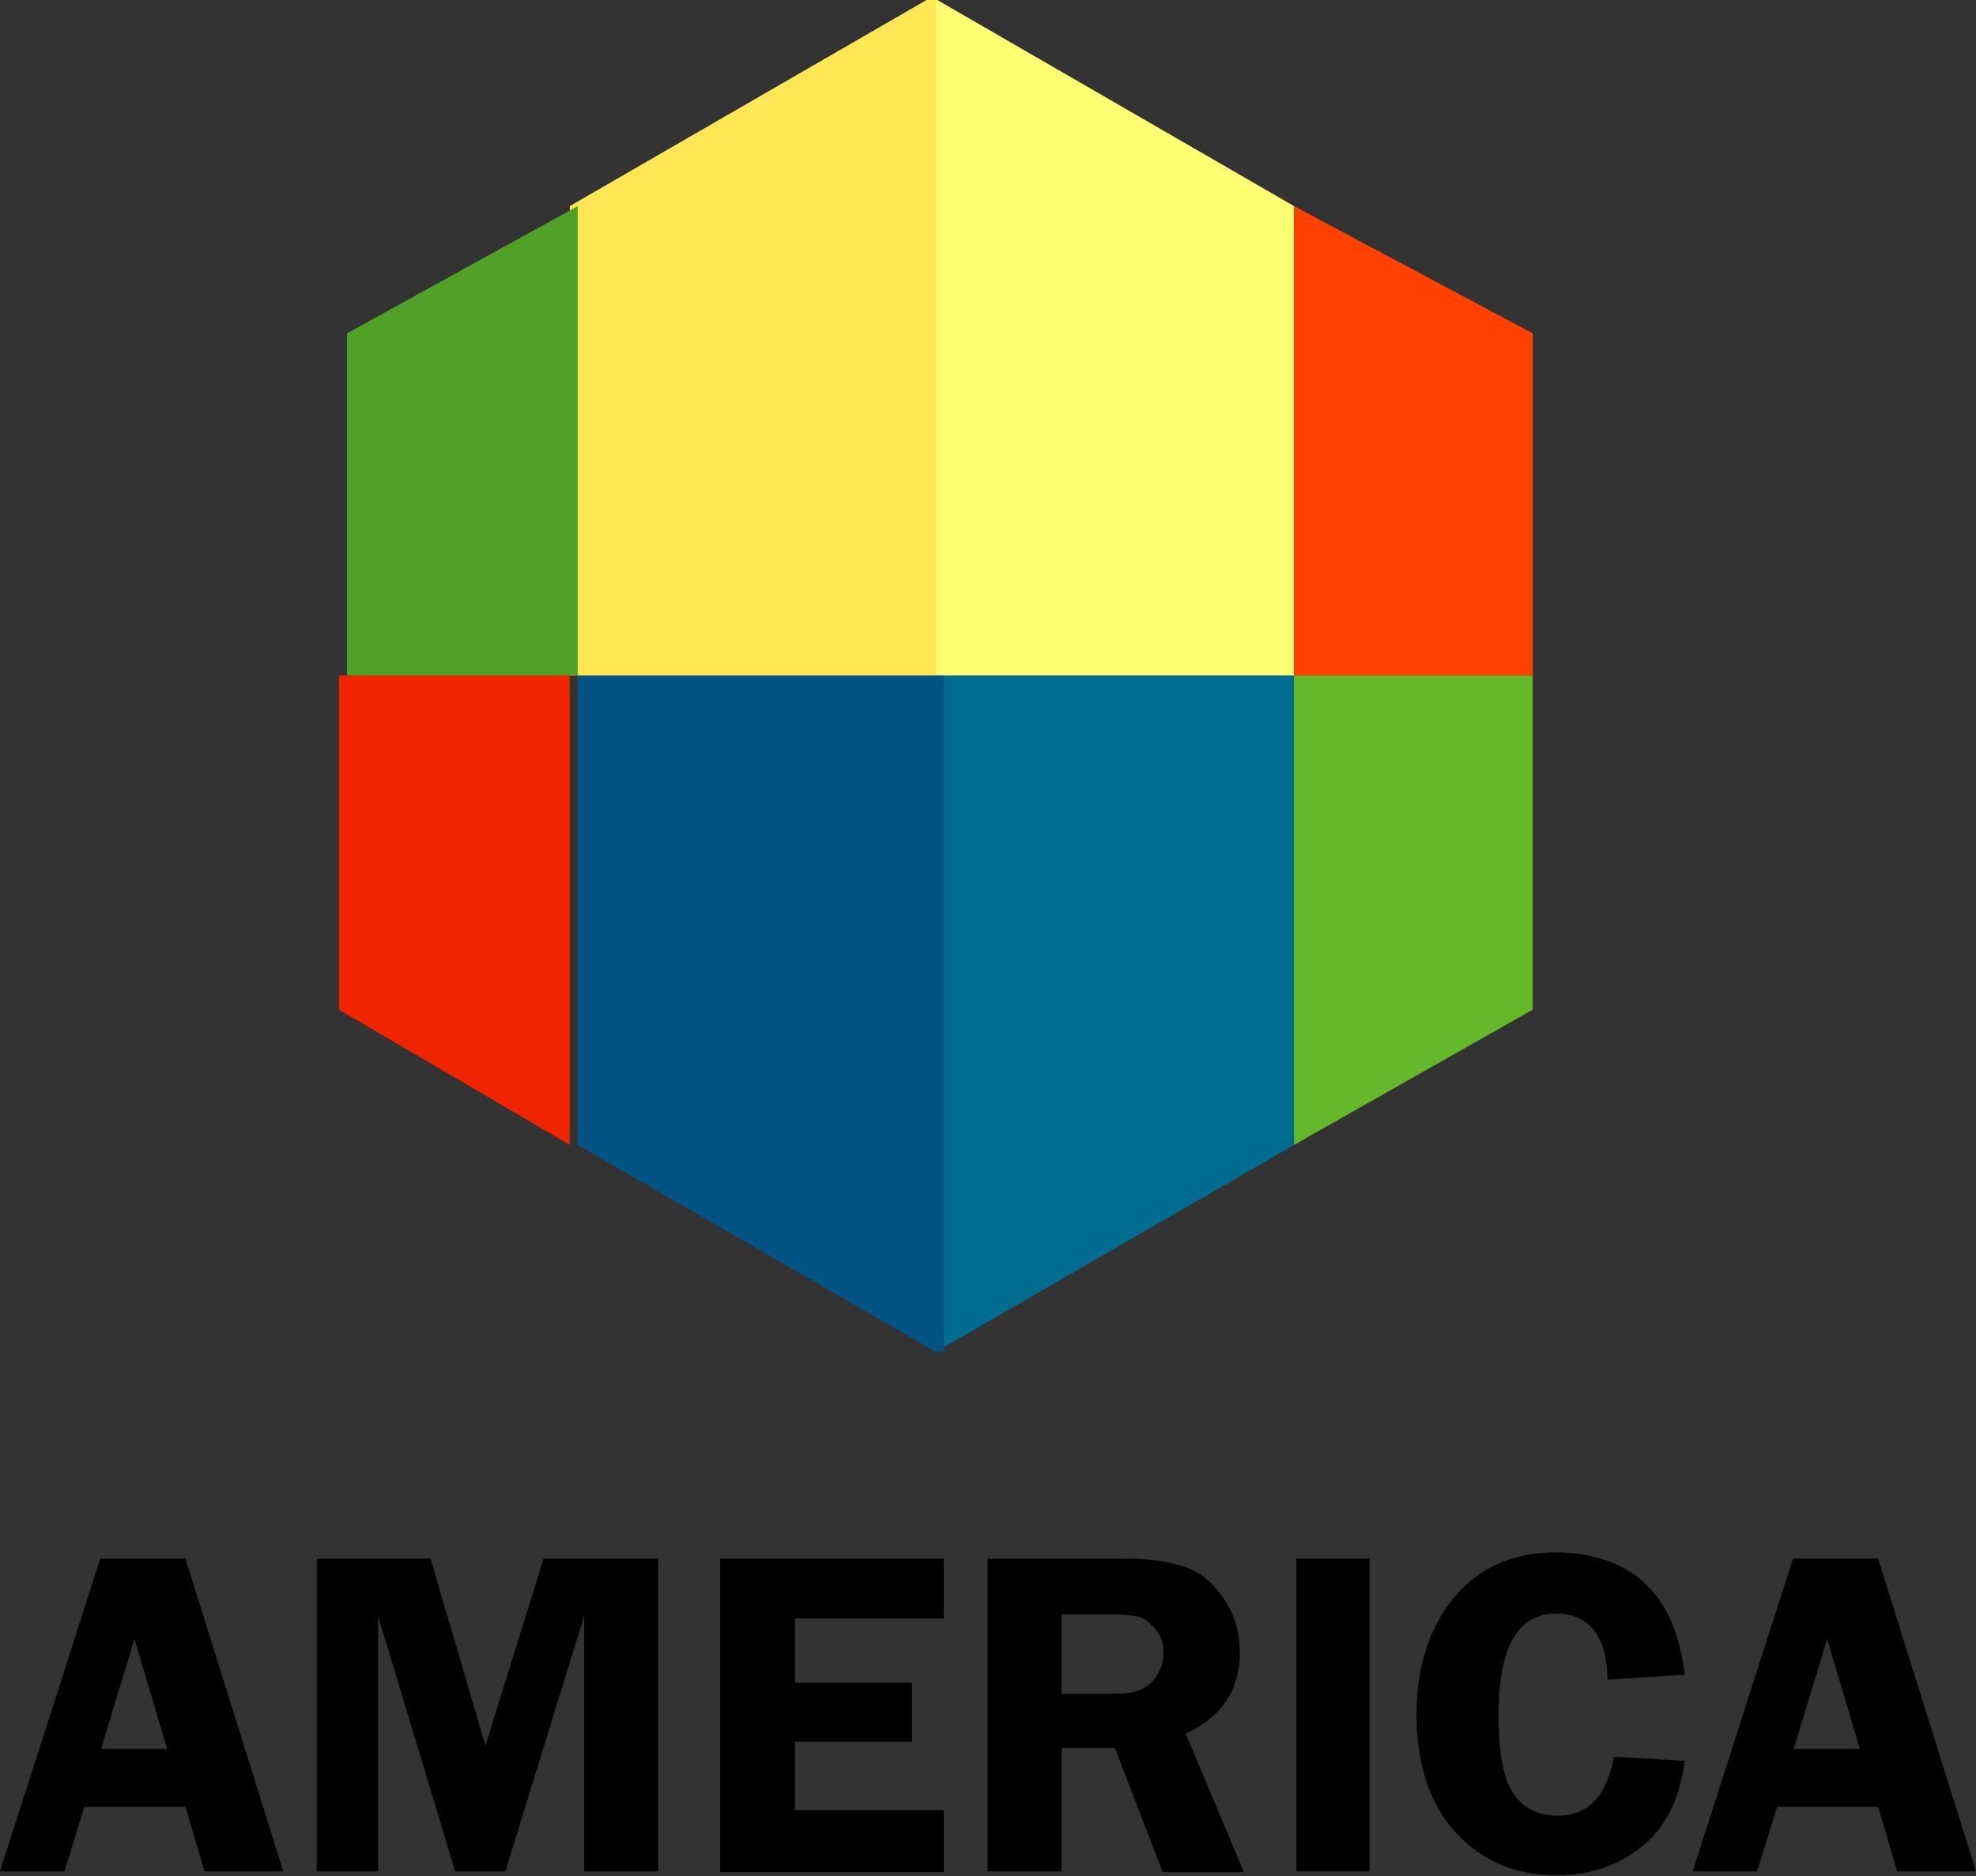 <?xml version="1.0" encoding="utf-8"?>
<!-- Generator: Adobe Illustrator 19.0.0, SVG Export Plug-In . SVG Version: 6.00 Build 0)  -->
<svg version="1.1" id="Capa_1" xmlns="http://www.w3.org/2000/svg" xmlns:xlink="http://www.w3.org/1999/xlink" x="0px" y="0px"
	 viewBox="-521.6 203.1 248.3 235.8" style="enable-background:new -521.6 203.1 248.3 235.8;" xml:space="preserve">
<rect x="-521.6" y="203.1" width="248.3" height="235.8" fill="#333333" stroke="none"/>
<style type="text/css">
	.st0{fill:#FFE655;}
	.st1{fill:#FFFF73;}
	.st2{fill:#51A129;}
	.st3{fill:#FF4100;}
	.st4{fill:#006C8F;}
	.st5{fill:#F02500;}
	.st6{fill:#66B82B;}
	.st7{fill:#035484;}
</style>
<g transform="matrix(10.0, 0.0, 0.0, 10.0, 30.0, 0.0)">
	<path class="st0" d="M-43.4,28.8h-4.6v-5.9l4.5-2.6h0.1V28.8"/>
	<path class="st1" d="M-38.9,28.8h-4.5v-8.5l4.5,2.6V28.8"/>
	<path class="st2" d="M-47.9,22.9v5.9h-2.9v-4.3L-47.9,22.9"/>
	<path class="st3" d="M-35.9,28.8h-3v-5.9l3,1.6V28.8"/>
	<path class="st4" d="M-43.4,28.8h4.5v5.9l-4.5,2.6V28.8"/>
	<path class="st5" d="M-50.9,28.8h2.9v5.9l-2.9-1.7V28.8"/>
	<path class="st6" d="M-35.9,28.8V33l-3,1.7v-5.9H-35.9"/>
	<path class="st7" d="M-47.9,28.8h4.6v8.5l-0.1,0l-4.5-2.6V28.8"/>
</g>
<g>
	<path d="M-498.3,399l12.3,39.3h-9.9l-2.4-8.1h-12.7l-2.5,8.1h-8.1L-509,399H-498.3z M-508.9,422.9h8.3l-4.1-13.8L-508.9,422.9z"/>
	<path d="M-464.4,438.3l-9.7-32.1v32.1h-7.7V399h14.3l6.9,23.5l7.3-23.5h14.4v39.3h-9.3v-32.1l-9.9,32.1H-464.4z"/>
	<path d="M-403,406.5h-18.7v8.1h14.7v7.4h-14.7v8.6h18.7v7.8h-28.1V399h28.1V406.5z"/>
	<path d="M-388.2,422.7v15.6h-9.3V399h17.3c3.2,0,5.7,0.4,7.7,1.1c1.9,0.7,3.5,2.1,4.8,4.1c1.3,2,1.9,4.2,1.9,6.6
		c0,4.7-2.3,8.1-6.8,10.2l7.3,17.4h-10.2l-6-15.6H-388.2z M-388.2,406v10h5.6c1.8,0,3.2-0.1,4-0.4c0.8-0.3,1.6-0.8,2.2-1.7
		c0.7-0.9,1-1.9,1-3.1c0-1.1-0.3-2.1-1-2.9c-0.7-0.9-1.4-1.4-2.1-1.6c-0.8-0.2-2.2-0.3-4.3-0.3H-388.2z"/>
	<path d="M-349.5,399v39.3h-9.2V399H-349.5z"/>
	<path d="M-309.9,413.6l-9.7,0.6c-0.1-5.5-2.3-8.3-6.5-8.3c-4.8,0-7.2,4.3-7.2,12.8c0,4.9,0.7,8.3,2,10c1.3,1.8,3.1,2.6,5.5,2.6
		c3.8,0,6.1-2.5,7-7.4l8.9,0.5c-0.6,4.7-2.3,8.3-5.3,10.7c-2.9,2.4-6.5,3.7-10.8,3.7c-5.2,0-9.4-1.8-12.7-5.4
		c-3.3-3.6-4.9-8.6-4.9-14.9c0-5.9,1.6-10.8,4.7-14.6c3.1-3.8,7.5-5.7,12.9-5.7C-316.4,398.4-311.1,403.5-309.9,413.6z"/>
	<path d="M-285.6,399l12.3,39.3h-9.9l-2.4-8.1h-12.7l-2.5,8.1h-8.1l12.6-39.3H-285.6z M-296.2,422.9h8.3l-4.1-13.8L-296.2,422.9z"/>
</g>
</svg>
